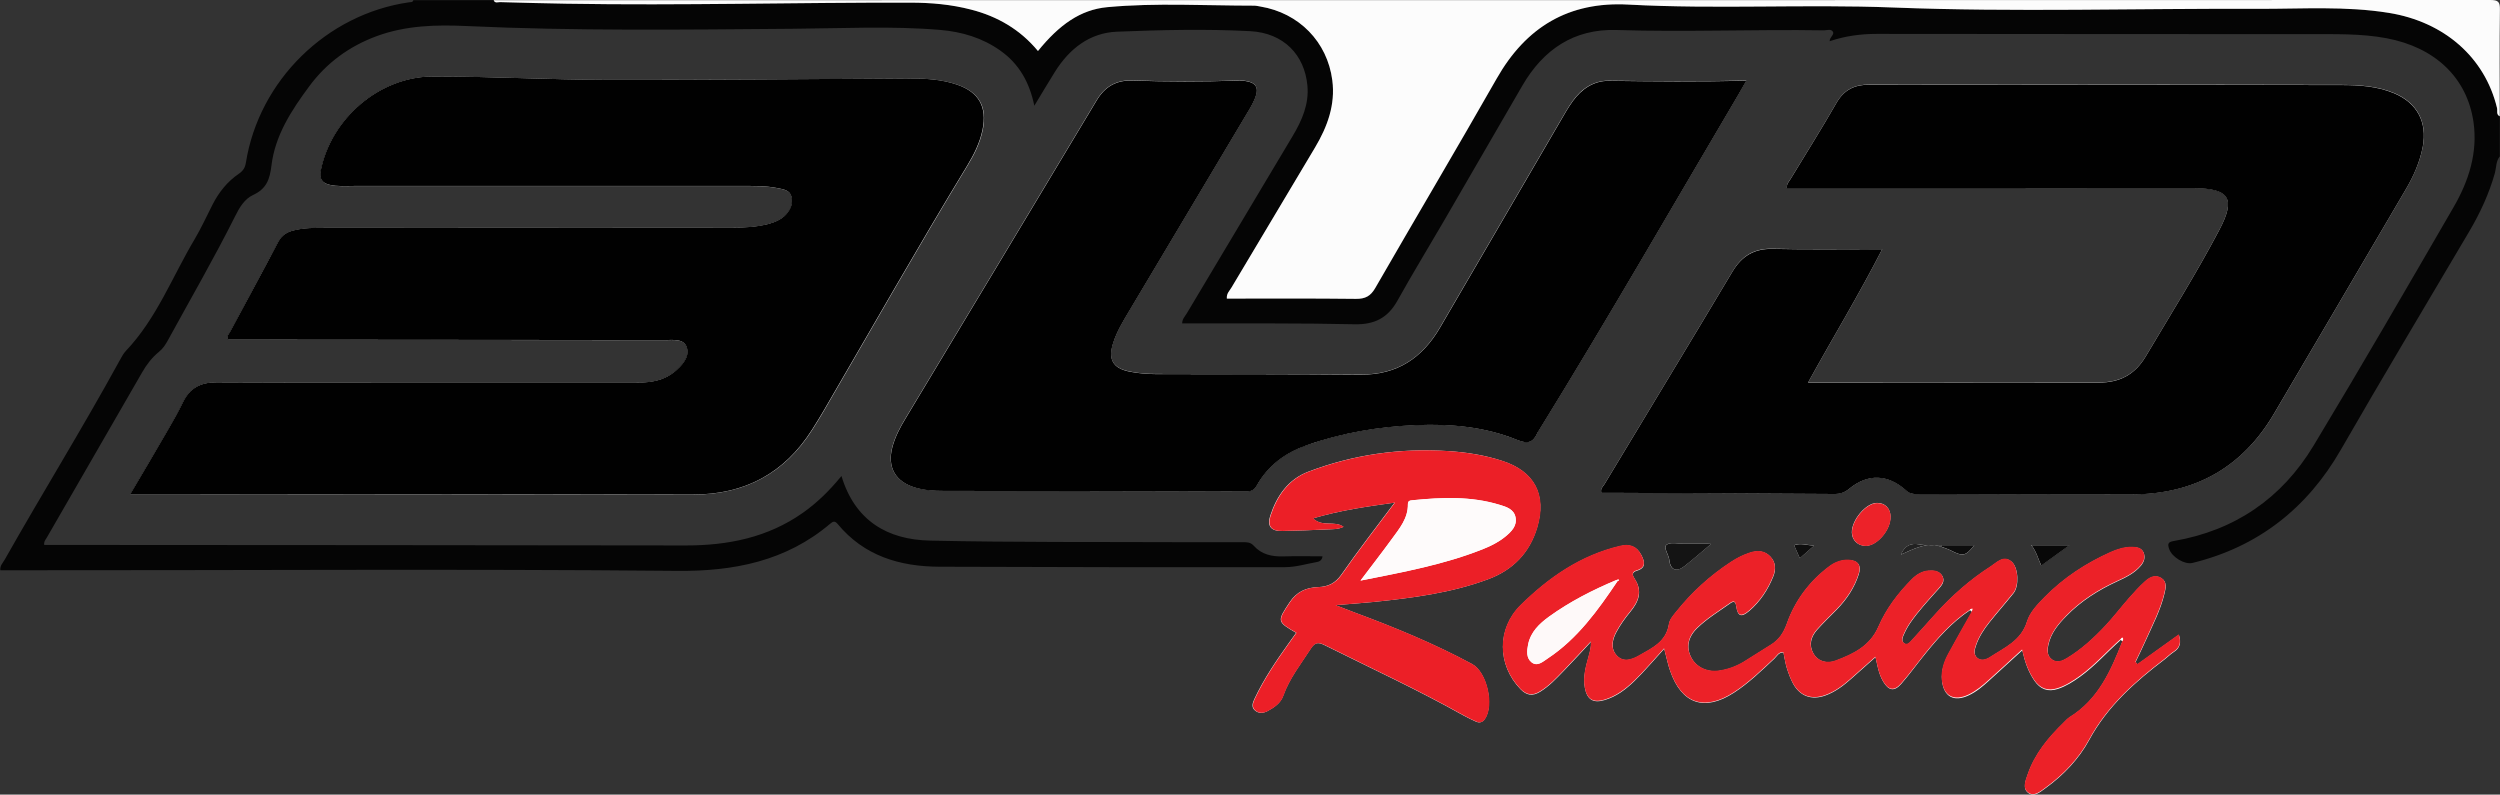 <?xml version="1.0" encoding="UTF-8"?><svg id="Layer_2" xmlns="http://www.w3.org/2000/svg" viewBox="0 0 283.25 90.03"><rect x="0" y="0" width="283.25" height="90.03" fill="#333333" stroke="none"/><defs><style>.cls-1{fill:#010101;}.cls-2{fill:#050505;}.cls-3{fill:#ed2229;}.cls-4{fill:#ec1f27;}.cls-5{fill:#ec2128;}.cls-6{fill:#fcfcfc;}.cls-7{fill:#fefbfb;}.cls-8{fill:#fef9f9;}.cls-9{fill:#fdfdfd;}.cls-10{fill:#222;}.cls-11{fill:#080808;}.cls-12{fill:#141414;}.cls-13{fill:#0d0d0d;}.cls-14{fill:#0e0e0e;}</style></defs><g id="Layer_1-2"><path class="cls-9" d="m219.93,61.77c-.82-.01-1.65.06-2.47-.09-.89-.17-1.62.07-2.09,1.16,1.53-.68,2.95-1.46,4.57-.89.37.14.75.25,1.1.43,1.37.7,1.66.64,2.65-.6h-3.76Zm20.33,10.7c.08.06.15.11.23.17-1.31,3.36-2.74,6.63-6,8.64-.23.14-.42.36-.62.56-1.76,1.71-3.32,3.56-4.13,5.93-.24.7-.63,1.58.09,2.09.66.48,1.36-.15,1.93-.56,2.03-1.47,3.78-3.3,4.95-5.46,2.08-3.83,5.2-6.59,8.57-9.15.35-.27.66-.59,1.02-.82.71-.45.85-1.05.57-1.95-1.61,1.15-3.15,2.26-4.69,3.36-.07-.09-.15-.17-.22-.26.39-.82.79-1.63,1.16-2.46.78-1.74,1.68-3.44,2.12-5.31.15-.62.31-1.32-.36-1.74-.69-.44-1.33-.07-1.85.39-.65.59-1.24,1.24-1.82,1.9-.89,1.02-1.72,2.1-2.64,3.09-1.31,1.4-2.72,2.7-4.37,3.7-.51.31-1.12.57-1.69.16-.61-.44-.56-1.09-.41-1.74.29-1.3,1.11-2.28,2.01-3.2,1.66-1.71,3.65-2.96,5.8-3.95.98-.45,1.95-.92,2.66-1.77.35-.42.52-.92.31-1.45-.23-.56-.77-.63-1.31-.64-.86-.01-1.66.24-2.43.58-2.79,1.25-5.32,2.9-7.47,5.09-.81.83-1.67,1.69-2.01,2.8-.67,2.15-2.55,2.93-4.18,4-.44.29-1.01.47-1.46.08-.44-.39-.3-.94-.12-1.45.33-.95.88-1.79,1.5-2.57.89-1.12,1.85-2.2,2.74-3.32.65-.81.56-2.91-.23-3.57-.91-.75-1.65.1-2.33.54-2.37,1.51-4.46,3.36-6.33,5.45-.91,1.01-1.81,2.02-2.72,3.02-.18.2-.41.46-.72.29-.35-.19-.29-.58-.18-.85.21-.51.47-1.01.78-1.47.95-1.39,2.09-2.61,3.21-3.86.38-.42.79-.9.45-1.49-.34-.59-.99-.64-1.59-.59-.74.07-1.36.45-1.87.98-1.55,1.57-2.9,3.34-3.77,5.35-.96,2.21-2.85,3.11-4.85,3.86-.92.34-1.97.15-2.53-.83-.53-.94-.28-1.87.4-2.65.71-.81,1.5-1.55,2.25-2.32,1.13-1.16,2.01-2.48,2.5-4.02.32-.99-.11-1.55-1.14-1.59-.83-.03-1.58.27-2.23.75-2.22,1.67-3.85,3.85-4.77,6.44-.39,1.1-.91,1.87-1.86,2.45-1.02.62-2.01,1.29-3.04,1.91-.86.52-1.8.86-2.8,1-1.34.19-2.57-.4-3.14-1.49-.6-1.14-.39-2.32.67-3.35,1.12-1.09,2.46-1.9,3.73-2.8.37-.27.61-.26.69.32.17,1.17.58,1.3,1.5.51,1.23-1.06,2.1-2.39,2.7-3.89.31-.78.29-1.58-.33-2.23-.66-.69-1.46-.72-2.32-.44-.77.25-1.47.61-2.14,1.05-2.36,1.54-4.42,3.41-6.18,5.61-.35.43-.77.91-.85,1.42-.3,2-1.9,2.72-3.36,3.56-.81.47-1.77.83-2.54.02-.75-.8-.52-1.82-.05-2.69.43-.8.97-1.56,1.55-2.26.98-1.18,1.44-2.36.5-3.78-.23-.34-.37-.72.25-.9,1.07-.31.92-1,.52-1.77-.53-1.01-1.32-1.27-2.4-1.02-4.46,1.06-8.07,3.55-11.27,6.7-2.7,2.66-2.67,6.75-.03,9.5.7.73,1.38.82,2.23.3,1.04-.64,1.85-1.51,2.68-2.37,1.04-1.08,2.06-2.18,3.08-3.28.04.59-.11,1.08-.24,1.57-.32,1.19-.69,2.38-.45,3.64.25,1.33.94,1.76,2.23,1.38,1.34-.39,2.43-1.23,3.4-2.17,1.13-1.1,2.15-2.32,3.36-3.64.29,1.11.43,1.81.66,2.47,1.3,3.79,3.89,4.68,7.25,2.5,1.68-1.09,3.11-2.49,4.57-3.85.29-.27.49-.74,1.03-.69.13.6.21,1.19.38,1.75.19.6.41,1.21.71,1.77.79,1.44,2.11,1.9,3.66,1.34,1.11-.4,2.03-1.1,2.9-1.87.95-.84,1.89-1.68,2.78-2.47.2.82.33,1.85.86,2.75.62,1.05,1.26,1.18,2.06.27.92-1.05,1.73-2.19,2.61-3.27,1.53-1.9,3.13-3.72,5.19-5.08.07.07.15.13.22.2-.9,1.6-1.82,3.18-2.68,4.79-.49.92-.83,1.9-.73,2.97.18,1.84,1.34,2.49,3.02,1.7.88-.41,1.61-1.03,2.32-1.68,1.23-1.11,2.44-2.23,3.76-3.43.29,1.32.68,2.43,1.36,3.43.67.99,1.54,1.32,2.69.94.92-.31,1.72-.82,2.5-1.38,1.69-1.22,3.06-2.79,4.6-4.16ZM14.76,55.98c2.11,0,3.98,0,5.85,0,19.3.02,38.59.02,57.89.06,5.88.01,10.38-2.4,13.53-7.34.45-.71.89-1.42,1.31-2.14,5.41-9.28,10.71-18.63,16.29-27.81.77-1.26,1.42-2.58,1.72-4.04.53-2.58-.4-4.26-2.88-5.11-1.76-.61-3.59-.71-5.44-.7-11.42.06-22.85.17-34.27.15-6.55-.02-13.1-.38-19.65-.38-6.08,0-11.6,4.77-12.75,10.71-.17.87.16,1.37,1.02,1.57.91.21,1.83.13,2.74.13,14.58,0,29.16,0,43.74,0,1.44,0,2.88-.04,4.3.25.62.13,1.35.22,1.54.95.19.73-.07,1.42-.58,1.99-.56.61-1.29.92-2.07,1.12-1.32.34-2.68.41-4.04.41-15.38,0-30.76.01-46.14.02-1.2,0-2.4,0-3.57.29-.77.19-1.35.54-1.74,1.29-1.8,3.41-3.65,6.8-5.46,10.2-.14.26-.44.49-.24.9.42,0,.85,0,1.29,0,16.06.01,32.12.02,48.18.04.93,0,2.2-.2,2.52.85.33,1.07-.52,2-1.37,2.72-.18.15-.38.29-.58.41-1.17.71-2.46.84-3.8.84-9.75-.01-19.5,0-29.24,0-6.11,0-12.22,0-18.34-.03-1.74-.01-2.98.64-3.75,2.23-.54,1.11-1.16,2.18-1.77,3.25-1.35,2.33-2.73,4.65-4.21,7.18Zm198.5-27.77c-4.26,0-8.33.07-12.4-.03-2.13-.05-3.51.8-4.58,2.6-4.79,8.03-9.65,16.03-14.47,24.04-.17.28-.51.52-.36,1,.47,0,.95,0,1.43,0,8.31.04,16.62.07,24.93.13.68,0,1.18-.15,1.72-.59,2.1-1.74,4.4-1.66,6.46.21.38.34.74.39,1.18.39,8.15.01,16.3.08,24.45.04,7.03-.03,12.43-3.03,16.02-9.12,4.99-8.47,9.96-16.95,14.94-25.43.89-1.52,1.6-3.11,1.93-4.85.52-2.79-.65-4.97-3.27-6.06-1.88-.78-3.87-.91-5.87-.92-11.03-.02-22.05-.04-33.08-.04-6.83,0-13.66.02-20.5,0-1.67,0-2.86.58-3.72,2.08-1.66,2.9-3.45,5.73-5.18,8.59-.18.29-.46.54-.44,1.05,2.63,0,5.25,0,7.87,0,12.75,0,25.49,0,38.24.01,4.06,0,4.77,1.17,2.91,4.7-2.58,4.9-5.52,9.59-8.34,14.34-1.23,2.07-2.94,2.98-5.32,2.98-10.59-.02-21.18,0-31.76,0-.34,0-.67,0-1.19,0,2.82-5.12,5.75-9.93,8.41-15.13Zm-15.39-19.1c-5.38.16-10.48.09-15.58.03-1.73-.02-3.12.92-4.12,2.32-.51.71-.94,1.48-1.38,2.23-4.55,7.8-9.1,15.61-13.65,23.42-2,3.44-4.86,5.36-8.97,5.32-7.71-.06-15.42-.05-23.13-.06-1.04,0-2.08-.07-3.1-.29-1.88-.39-2.42-1.39-1.83-3.23.42-1.3,1.12-2.46,1.81-3.62,4.44-7.46,8.89-14.9,13.33-22.36.41-.68.83-1.35,1.06-2.13.25-.84-.08-1.32-.87-1.51-.42-.1-.87-.14-1.3-.12-3.95.16-7.91.13-11.86,0-1.81-.06-3.1.69-4.04,2.25-7.2,12.02-14.43,24.02-21.65,36.03-.62,1.03-1.18,2.08-1.49,3.24-.61,2.28.33,3.94,2.59,4.6,1.05.3,2.13.37,3.2.37,11.43.03,22.85.04,34.28.07.6,0,.94-.19,1.23-.7,1.27-2.26,3.2-3.68,5.64-4.54,4.03-1.42,8.18-2.11,12.43-2.28,3.9-.16,7.77.2,11.4,1.67,1.31.53,1.86.26,2.34-.85.05-.11.12-.2.19-.3,7.72-12.5,15.03-25.23,22.5-37.88.28-.47.55-.95.97-1.69Zm-39.86,47.83c-2.11,2.84-4.15,5.44-6.02,8.14-.7,1.01-1.53,1.4-2.66,1.44-1.35.05-2.42.52-3.22,1.72-1.42,2.15-1.45,2.19.74,3.46-.3.42-.6.84-.9,1.26-1.41,1.98-2.77,3.99-3.81,6.2-.21.44-.4.94.03,1.32.43.39.97.34,1.46.07.74-.41,1.46-.89,1.75-1.72.71-1.98,2-3.61,3.12-5.34.49-.75.87-.75,1.62-.37,5.24,2.61,10.56,5.06,15.67,7.93.45.25.92.47,1.39.69.42.2.77.12,1.04-.27,1.09-1.56.24-5.32-1.44-6.23-4.29-2.31-8.78-4.16-13.34-5.85-.62-.23-1.23-.47-2.15-.83,1.68-.14,3.01-.22,4.34-.36,4.41-.46,8.8-1.02,12.98-2.58,2.79-1.04,4.68-2.97,5.54-5.85,1.1-3.7-.28-6.36-3.95-7.55-1.98-.65-4.03-.98-6.11-1.11-5.45-.36-10.75.39-15.86,2.33-2.3.88-3.57,2.74-4.31,4.98-.39,1.18.08,1.76,1.31,1.74,1.72-.04,3.43-.09,5.15-.18.57-.03,1.17.02,1.83-.29-1.03-.75-2.37.08-3.46-.96,3.08-.91,6.03-1.33,9.23-1.78Zm56.19,1.62c-.02-.97-.62-1.59-1.54-1.58-1.25,0-2.88,1.94-2.85,3.36.02.89.73,1.54,1.63,1.5,1.27-.04,2.78-1.84,2.75-3.28Zm-20.35,3.07c-.25-.02-.29-.03-.33-.03-.92,0-1.83,0-2.75,0-.67,0-1.55-.21-1.96.13-.39.32.26,1.12.32,1.74.11,1.09.8,1.38,1.67.71.99-.78,1.94-1.61,3.05-2.54Zm36.29.12c.6.77.77,1.57,1.12,2.31,1.03-.74,2.02-1.46,3.2-2.31h-4.32Zm-26.23,1.5c.6-.53,1.11-.98,1.62-1.43-.79-.05-1.52-.34-2.26-.05.23.52.41.95.65,1.48Z"/><path class="cls-2" d="m283.22,17.73c-.44.55-.38,1.25-.55,1.88-.66,2.35-1.68,4.54-2.92,6.64-4.85,8.23-9.77,16.42-14.53,24.7-3.79,6.59-9.33,11-16.81,12.83-.91.22-2.33-.67-2.64-1.57-.22-.62-.11-.81.55-.92,6.9-1.19,12.21-4.84,15.79-10.77,5.41-8.96,10.65-18.02,15.9-27.08,1.7-2.94,2.73-6.14,2.24-9.6-.73-5.05-4.37-8.48-9.86-9.51-2.93-.55-5.89-.45-8.84-.46-16.3-.02-32.61,0-48.91-.03-1.8,0-3.56.23-5.34.83,0-.51.62-.76.34-1.12-.22-.29-.67-.11-1.01-.11-7.83-.13-15.66.21-23.49-.04-4.8-.15-8.28,2.21-10.65,6.29-2.98,5.13-5.94,10.27-8.92,15.39-1.74,2.99-3.55,5.95-5.23,8.97-1.09,1.96-2.59,2.74-4.87,2.69-6.11-.14-12.23-.08-18.34-.1-.39,0-.78,0-1.19,0,.01-.5.31-.79.51-1.11,3.99-6.7,7.99-13.4,12-20.1,1.06-1.77,1.88-3.63,1.68-5.74-.32-3.45-2.66-5.96-6.5-6.16-5.01-.26-10.06-.14-15.08.06-3.12.13-5.41,1.96-7.04,4.57-.75,1.21-1.48,2.43-2.32,3.82-.55-2.68-1.74-4.75-3.84-6.24-2.04-1.45-4.36-2.14-6.82-2.35-5.58-.47-11.18-.17-16.77-.13-12.31.1-24.61.26-36.91-.31-3.45-.16-6.86-.07-10.16,1.14-3.12,1.15-5.7,3.04-7.66,5.7-2,2.7-3.86,5.55-4.27,8.95-.19,1.59-.57,2.65-2.08,3.35-.98.45-1.56,1.44-2.05,2.43-2.39,4.77-5.06,9.38-7.62,14.06-.27.49-.57.94-1.02,1.3-.78.64-1.38,1.43-1.88,2.3-3.6,6.24-7.2,12.48-10.8,18.72-.13.23-.35.43-.3.84.34,0,.68,0,1.03,0,23.89.02,47.79.02,71.68.06,4.78,0,9.27-.9,13.25-3.7,1.63-1.15,3.04-2.54,4.37-4.17,1.54,5.11,5.25,7.22,10.04,7.32,9.55.21,19.1.14,28.65.18,2.24,0,4.48,0,6.71,0,.48,0,.92-.03,1.31.4.89,1,2.07,1.25,3.37,1.21,1.47-.05,2.94-.01,4.42-.01-.03.32-.23.57-.56.63-1.21.22-2.43.59-3.65.6-13.07.02-26.13,0-39.2-.05-4.48-.02-8.52-1.22-11.51-4.83-.32-.39-.53-.32-.86-.04-5,4.24-10.92,5.4-17.3,5.34-25.13-.24-50.27-.05-75.4-.07-.43,0-.87,0-1.32,0-.06-.53.3-.85.5-1.21,4.27-7.55,8.84-14.93,13.01-22.54.21-.38.42-.79.71-1.1,3.49-3.67,5.26-8.4,7.79-12.65.75-1.26,1.36-2.61,2.03-3.92.72-1.41,1.68-2.62,2.99-3.51.47-.32.7-.68.79-1.24C29.34,9.12,37.01,1.6,46.35.26c.19-.03.41.03.48-.24h9.11c.14.38.47.21.72.22,2.52.07,5.03.14,7.55.18,12.98.22,25.96-.15,38.95-.12,2.32,0,4.62.21,6.88.79,3,.78,5.58,2.28,7.57,4.69,2.39-2.96,4.8-4.69,7.87-4.97,5.53-.51,11.08-.16,16.62-.17.24,0,.48.06.71.1,4.37.71,7.59,4,8.15,8.36.36,2.78-.56,5.26-1.95,7.6-3.15,5.3-6.33,10.59-9.48,15.89-.21.35-.57.66-.52,1.24,4.89,0,9.76-.03,14.63.03,1.06.01,1.66-.3,2.18-1.22,4.57-7.93,9.24-15.8,13.77-23.75,3.32-5.83,8.15-8.74,14.92-8.37,9.99.54,19.98-.06,29.99.33,13.8.54,27.64.09,41.46.15,4.91.02,9.83-.33,14.71.46,6.3,1.02,10.87,5.07,12.25,10.77.08.31-.13.74.31.95v4.55Z"/><path class="cls-6" d="m283.22,13.18c-.43-.21-.23-.63-.31-.95-1.37-5.7-5.95-9.75-12.25-10.77-4.88-.79-9.81-.45-14.71-.46-13.82-.06-27.66.39-41.46-.15-10.01-.39-20,.21-29.99-.33-6.77-.37-11.6,2.54-14.92,8.37-4.53,7.95-9.2,15.82-13.77,23.75-.53.91-1.12,1.23-2.18,1.22-4.87-.06-9.74-.03-14.63-.03-.05-.58.31-.88.52-1.24,3.15-5.3,6.33-10.59,9.48-15.89,1.39-2.34,2.31-4.82,1.95-7.6-.56-4.36-3.78-7.64-8.15-8.36-.24-.04-.47-.1-.71-.1-5.54,0-11.1-.34-16.62.17-3.07.28-5.48,2.02-7.87,4.97-2-2.42-4.57-3.92-7.57-4.69-2.26-.59-4.56-.79-6.88-.79-12.98-.03-25.96.34-38.95.12-2.52-.04-5.03-.11-7.55-.18-.25,0-.58.16-.72-.22C131.34.02,206.74.02,282.14,0c.9,0,1.12.2,1.1,1.1-.06,4.03-.02,8.05-.02,12.08Z"/><path class="cls-1" d="m14.76,55.98c1.48-2.52,2.86-4.84,4.21-7.18.62-1.07,1.23-2.14,1.77-3.25.77-1.59,2.01-2.24,3.75-2.23,6.11.04,12.22.03,18.34.03,9.75,0,19.5,0,29.24,0,1.34,0,2.63-.13,3.8-.84.2-.12.4-.26.58-.41.85-.72,1.7-1.65,1.37-2.72-.32-1.05-1.59-.85-2.52-.85-16.06-.02-32.12-.03-48.18-.04-.44,0-.87,0-1.29,0-.2-.41.11-.65.24-.9,1.82-3.4,3.67-6.79,5.46-10.2.4-.75.98-1.1,1.74-1.29,1.18-.3,2.37-.29,3.57-.29,15.38,0,30.76-.01,46.14-.02,1.36,0,2.72-.07,4.04-.41.78-.2,1.52-.51,2.07-1.12.51-.57.77-1.26.58-1.99-.19-.73-.91-.82-1.54-.95-1.42-.29-2.86-.25-4.3-.25-14.58,0-29.16,0-43.74,0-.91,0-1.84.08-2.74-.13-.86-.2-1.19-.7-1.02-1.57,1.16-5.94,6.67-10.71,12.75-10.71,6.55,0,13.1.37,19.65.38,11.42.03,22.85-.09,34.27-.15,1.84,0,3.68.09,5.44.7,2.48.85,3.41,2.54,2.88,5.11-.3,1.46-.96,2.78-1.72,4.04-5.58,9.18-10.88,18.53-16.29,27.81-.42.72-.86,1.43-1.31,2.14-3.14,4.95-7.65,7.36-13.53,7.34-19.3-.04-38.59-.05-57.89-.06-1.87,0-3.74,0-5.85,0Z"/><path class="cls-1" d="m213.26,28.22c-2.66,5.2-5.59,10.01-8.41,15.13.51,0,.85,0,1.19,0,10.59,0,21.18-.03,31.76,0,2.37,0,4.09-.91,5.32-2.98,2.82-4.76,5.76-9.44,8.34-14.34,1.86-3.53,1.15-4.69-2.91-4.7-12.75-.01-25.49,0-38.24-.01-2.62,0-5.24,0-7.87,0-.02-.51.27-.76.44-1.05,1.73-2.86,3.52-5.69,5.18-8.59.86-1.5,2.05-2.09,3.72-2.08,6.83.02,13.66,0,20.5,0,11.03,0,22.05.03,33.08.04,2,0,3.99.14,5.87.92,2.62,1.09,3.79,3.27,3.27,6.06-.33,1.74-1.04,3.34-1.93,4.85-4.98,8.48-9.95,16.96-14.94,25.43-3.59,6.09-8.99,9.09-16.02,9.12-8.15.04-16.3-.02-24.45-.04-.44,0-.81-.05-1.18-.39-2.06-1.87-4.36-1.95-6.46-.21-.54.44-1.04.6-1.72.59-8.31-.06-16.62-.09-24.93-.13-.48,0-.96,0-1.43,0-.15-.48.19-.72.36-1,4.82-8.02,9.68-16.01,14.47-24.04,1.07-1.79,2.46-2.64,4.58-2.6,4.07.09,8.15.03,12.4.03Z"/><path class="cls-1" d="m197.88,9.12c-.42.74-.69,1.21-.97,1.69-7.47,12.65-14.78,25.38-22.5,37.88-.06.1-.14.2-.19.3-.49,1.11-1.04,1.38-2.34.85-3.63-1.48-7.51-1.83-11.4-1.67-4.24.17-8.4.86-12.43,2.28-2.43.86-4.37,2.28-5.64,4.54-.29.51-.63.71-1.23.7-11.43-.04-22.85-.05-34.28-.07-1.08,0-2.16-.06-3.2-.37-2.26-.66-3.2-2.32-2.59-4.6.31-1.16.87-2.22,1.49-3.24,7.22-12.01,14.45-24.01,21.65-36.03.94-1.57,2.23-2.31,4.04-2.25,3.95.13,7.91.15,11.86,0,.43-.02.88.02,1.3.12.79.19,1.12.67.87,1.51-.23.78-.65,1.45-1.06,2.13-4.44,7.45-8.89,14.9-13.33,22.36-.69,1.16-1.4,2.32-1.81,3.62-.59,1.84-.05,2.84,1.83,3.23,1.02.21,2.05.28,3.1.29,7.71,0,15.42,0,23.13.06,4.11.03,6.96-1.89,8.97-5.32,4.55-7.81,9.09-15.61,13.65-23.42.44-.76.87-1.52,1.38-2.23,1.01-1.4,2.39-2.34,4.12-2.32,5.1.06,10.2.13,15.58-.03Z"/><path class="cls-5" d="m223.2,69.08c-2.06,1.36-3.66,3.18-5.19,5.08-.87,1.09-1.69,2.23-2.61,3.27-.8.91-1.45.78-2.06-.27-.53-.9-.66-1.93-.86-2.75-.89.79-1.83,1.63-2.78,2.47-.87.77-1.79,1.47-2.9,1.87-1.56.56-2.87.1-3.66-1.34-.3-.55-.52-1.16-.71-1.77-.17-.56-.25-1.15-.38-1.75-.54-.05-.74.42-1.03.69-1.46,1.36-2.89,2.76-4.57,3.85-3.36,2.18-5.95,1.29-7.25-2.5-.23-.67-.37-1.37-.66-2.47-1.21,1.32-2.22,2.54-3.36,3.64-.97.94-2.06,1.77-3.4,2.17-1.29.38-1.98-.05-2.23-1.38-.23-1.26.13-2.45.45-3.64.13-.49.28-.98.24-1.57-1.03,1.09-2.04,2.2-3.08,3.28-.83.86-1.64,1.74-2.68,2.37-.84.52-1.52.43-2.23-.3-2.64-2.75-2.67-6.84.03-9.5,3.2-3.15,6.81-5.64,11.27-6.7,1.08-.26,1.87,0,2.4,1.02.4.77.56,1.46-.52,1.77-.61.18-.47.56-.25.9.94,1.42.48,2.6-.5,3.78-.58.7-1.12,1.46-1.55,2.26-.47.87-.7,1.89.05,2.69.76.81,1.72.44,2.54-.02,1.47-.84,3.07-1.55,3.36-3.56.08-.51.5-.99.85-1.42,1.76-2.19,3.82-4.07,6.18-5.61.67-.44,1.38-.8,2.14-1.05.86-.28,1.66-.25,2.32.44.63.66.64,1.46.33,2.23-.6,1.5-1.47,2.83-2.7,3.89-.92.79-1.33.66-1.5-.51-.08-.58-.32-.59-.69-.32-1.26.9-2.61,1.71-3.73,2.8-1.06,1.03-1.27,2.21-.67,3.35.57,1.09,1.81,1.68,3.14,1.49,1-.14,1.94-.49,2.8-1,1.02-.62,2.01-1.29,3.04-1.91.95-.58,1.47-1.35,1.86-2.45.92-2.59,2.55-4.76,4.77-6.44.64-.49,1.39-.79,2.23-.75,1.03.04,1.45.6,1.14,1.59-.49,1.54-1.37,2.86-2.5,4.02-.75.77-1.54,1.51-2.25,2.32-.68.77-.94,1.71-.4,2.65.56.99,1.61,1.18,2.53.83,2-.75,3.9-1.64,4.85-3.86.87-2.01,2.21-3.78,3.77-5.35.52-.52,1.13-.91,1.87-.98.61-.05,1.26,0,1.59.59.34.59-.07,1.06-.45,1.49-1.12,1.25-2.26,2.48-3.21,3.86-.31.46-.57.96-.78,1.47-.11.27-.17.66.18.85.31.16.54-.1.72-.29.92-1,1.82-2.01,2.72-3.02,1.88-2.09,3.97-3.94,6.33-5.45.68-.44,1.42-1.29,2.33-.54.79.66.88,2.76.23,3.57-.9,1.12-1.85,2.19-2.74,3.32-.62.78-1.17,1.62-1.5,2.57-.18.51-.32,1.07.12,1.45.44.39,1.01.21,1.46-.08,1.64-1.07,3.52-1.85,4.18-4,.34-1.1,1.2-1.97,2.01-2.8,2.15-2.19,4.68-3.83,7.47-5.09.76-.34,1.57-.6,2.43-.58.54,0,1.08.08,1.31.64.22.52.04,1.03-.31,1.45-.71.85-1.68,1.32-2.66,1.77-2.16.99-4.14,2.24-5.8,3.95-.89.92-1.71,1.9-2.01,3.2-.15.65-.19,1.31.41,1.74.57.41,1.18.15,1.69-.16,1.65-1,3.06-2.3,4.37-3.7.92-.99,1.75-2.08,2.64-3.09.58-.66,1.17-1.31,1.82-1.9.51-.46,1.15-.83,1.85-.39.67.42.5,1.12.36,1.74-.45,1.87-1.35,3.57-2.12,5.31-.37.83-.77,1.64-1.16,2.46.07.09.15.17.22.26,1.54-1.1,3.08-2.21,4.69-3.36.28.9.14,1.49-.57,1.95-.37.23-.68.56-1.02.82-3.37,2.57-6.49,5.32-8.57,9.15-1.18,2.17-2.92,3.99-4.95,5.46-.57.41-1.27,1.04-1.93.56-.71-.51-.33-1.39-.09-2.09.81-2.37,2.37-4.22,4.13-5.93.2-.19.39-.41.62-.56,3.26-2.01,4.69-5.28,6-8.64.06-.13.15-.26-.02-.36-.03-.01-.13.12-.2.19-1.55,1.37-2.92,2.94-4.6,4.16-.78.56-1.58,1.08-2.5,1.38-1.14.38-2.02.05-2.69-.94-.68-1-1.07-2.11-1.36-3.43-1.32,1.21-2.53,2.33-3.76,3.43-.71.64-1.44,1.26-2.32,1.68-1.68.79-2.84.14-3.02-1.7-.1-1.07.23-2.06.73-2.97.87-1.61,1.79-3.2,2.68-4.79.02-.1.04-.2.06-.3l-.28.1Zm-40.06-3.36c-2.68,1.12-5.26,2.44-7.62,4.14-1.1.8-2.09,1.73-2.38,3.16-.15.72-.22,1.52.38,2.01.66.54,1.29-.07,1.83-.42,3.39-2.24,5.7-5.47,7.92-8.77.09-.03.2-.06.12-.18-.02-.02-.16.04-.25.06Z"/><path class="cls-4" d="m158.02,56.95c-3.2.45-6.16.87-9.23,1.78,1.09,1.04,2.42.21,3.46.96-.66.31-1.26.26-1.83.29-1.71.09-3.43.15-5.15.18-1.23.03-1.7-.56-1.31-1.74.75-2.24,2.01-4.1,4.31-4.98,5.11-1.94,10.41-2.69,15.86-2.33,2.07.14,4.12.47,6.11,1.11,3.66,1.19,5.05,3.85,3.95,7.55-.86,2.87-2.75,4.8-5.54,5.85-4.18,1.56-8.58,2.12-12.98,2.58-1.33.14-2.66.22-4.34.36.92.36,1.53.6,2.15.83,4.56,1.69,9.05,3.53,13.34,5.85,1.68.91,2.53,4.67,1.44,6.23-.27.39-.63.46-1.04.27-.47-.22-.94-.43-1.39-.69-5.11-2.87-10.43-5.32-15.67-7.93-.75-.37-1.13-.38-1.62.37-1.12,1.74-2.42,3.36-3.12,5.34-.3.84-1.01,1.32-1.75,1.72-.49.26-1.03.32-1.46-.07-.43-.39-.24-.88-.03-1.32,1.04-2.21,2.4-4.22,3.81-6.2.3-.42.6-.83.9-1.26-2.2-1.27-2.17-1.31-.74-3.46.79-1.2,1.86-1.67,3.22-1.72,1.13-.04,1.96-.43,2.66-1.44,1.88-2.71,3.91-5.31,6.02-8.14Zm-3.89,8.84c4.86-.97,9.52-1.82,13.94-3.59.89-.36,1.74-.79,2.49-1.4.69-.57,1.36-1.22,1.15-2.21-.19-.9-1.03-1.16-1.8-1.39-3.24-.99-6.54-.85-9.84-.52-.28.03-.56.03-.55.45.02,1.59-.95,2.75-1.81,3.93-1.12,1.54-2.29,3.04-3.57,4.74Z"/><path class="cls-3" d="m214.21,58.58c.03,1.45-1.48,3.24-2.75,3.28-.9.03-1.61-.62-1.63-1.5-.04-1.42,1.6-3.36,2.85-3.36.92,0,1.52.61,1.54,1.58Z"/><path class="cls-12" d="m193.86,61.64c-1.11.93-2.06,1.77-3.05,2.54-.87.68-1.55.38-1.67-.71-.06-.62-.71-1.42-.32-1.74.41-.34,1.29-.12,1.96-.13.92,0,1.83,0,2.75,0,.04,0,.08,0,.33.03Z"/><path class="cls-11" d="m230.16,61.77h4.32c-1.18.85-2.17,1.57-3.2,2.31-.36-.74-.53-1.55-1.12-2.31Z"/><path class="cls-13" d="m219.93,61.77h3.76c-.99,1.24-1.28,1.3-2.65.6-.35-.18-.73-.29-1.1-.43,0-.06,0-.12,0-.18Z"/><path class="cls-10" d="m219.93,61.77c.01.06.02.12,0,.18-1.62-.57-3.03.21-4.57.89.47-1.09,1.2-1.33,2.09-1.16.82.16,1.65.08,2.47.09Z"/><path class="cls-14" d="m203.92,63.26c-.23-.53-.42-.97-.65-1.48.74-.28,1.47,0,2.26.05-.51.45-1.01.9-1.62,1.43Z"/><path class="cls-8" d="m183.26,65.84c-2.22,3.3-4.53,6.53-7.92,8.77-.54.36-1.17.96-1.83.42-.6-.49-.52-1.28-.38-2.01.29-1.43,1.28-2.36,2.38-3.16,2.36-1.7,4.94-3.02,7.62-4.14.04.04.08.08.12.12Z"/><path class="cls-8" d="m183.14,65.72c.09-.02.23-.09.25-.06.08.12-.03.15-.12.18-.04-.04-.08-.08-.12-.12Z"/><path class="cls-9" d="m223.2,69.08l.28-.1c-.02.1-.04.2-.06.3-.07-.07-.15-.13-.22-.2Z"/><path class="cls-9" d="m240.25,72.47c.07-.07.18-.2.2-.19.18.09.08.23.02.36-.08-.06-.15-.11-.23-.17Z"/><path class="cls-7" d="m154.13,65.79c1.28-1.7,2.45-3.2,3.57-4.74.86-1.18,1.84-2.33,1.81-3.93,0-.41.27-.42.55-.45,3.31-.33,6.61-.47,9.84.52.76.23,1.61.49,1.8,1.39.21.98-.45,1.64-1.15,2.21-.74.61-1.6,1.05-2.49,1.4-4.42,1.77-9.07,2.62-13.94,3.59Z"/></g></svg>